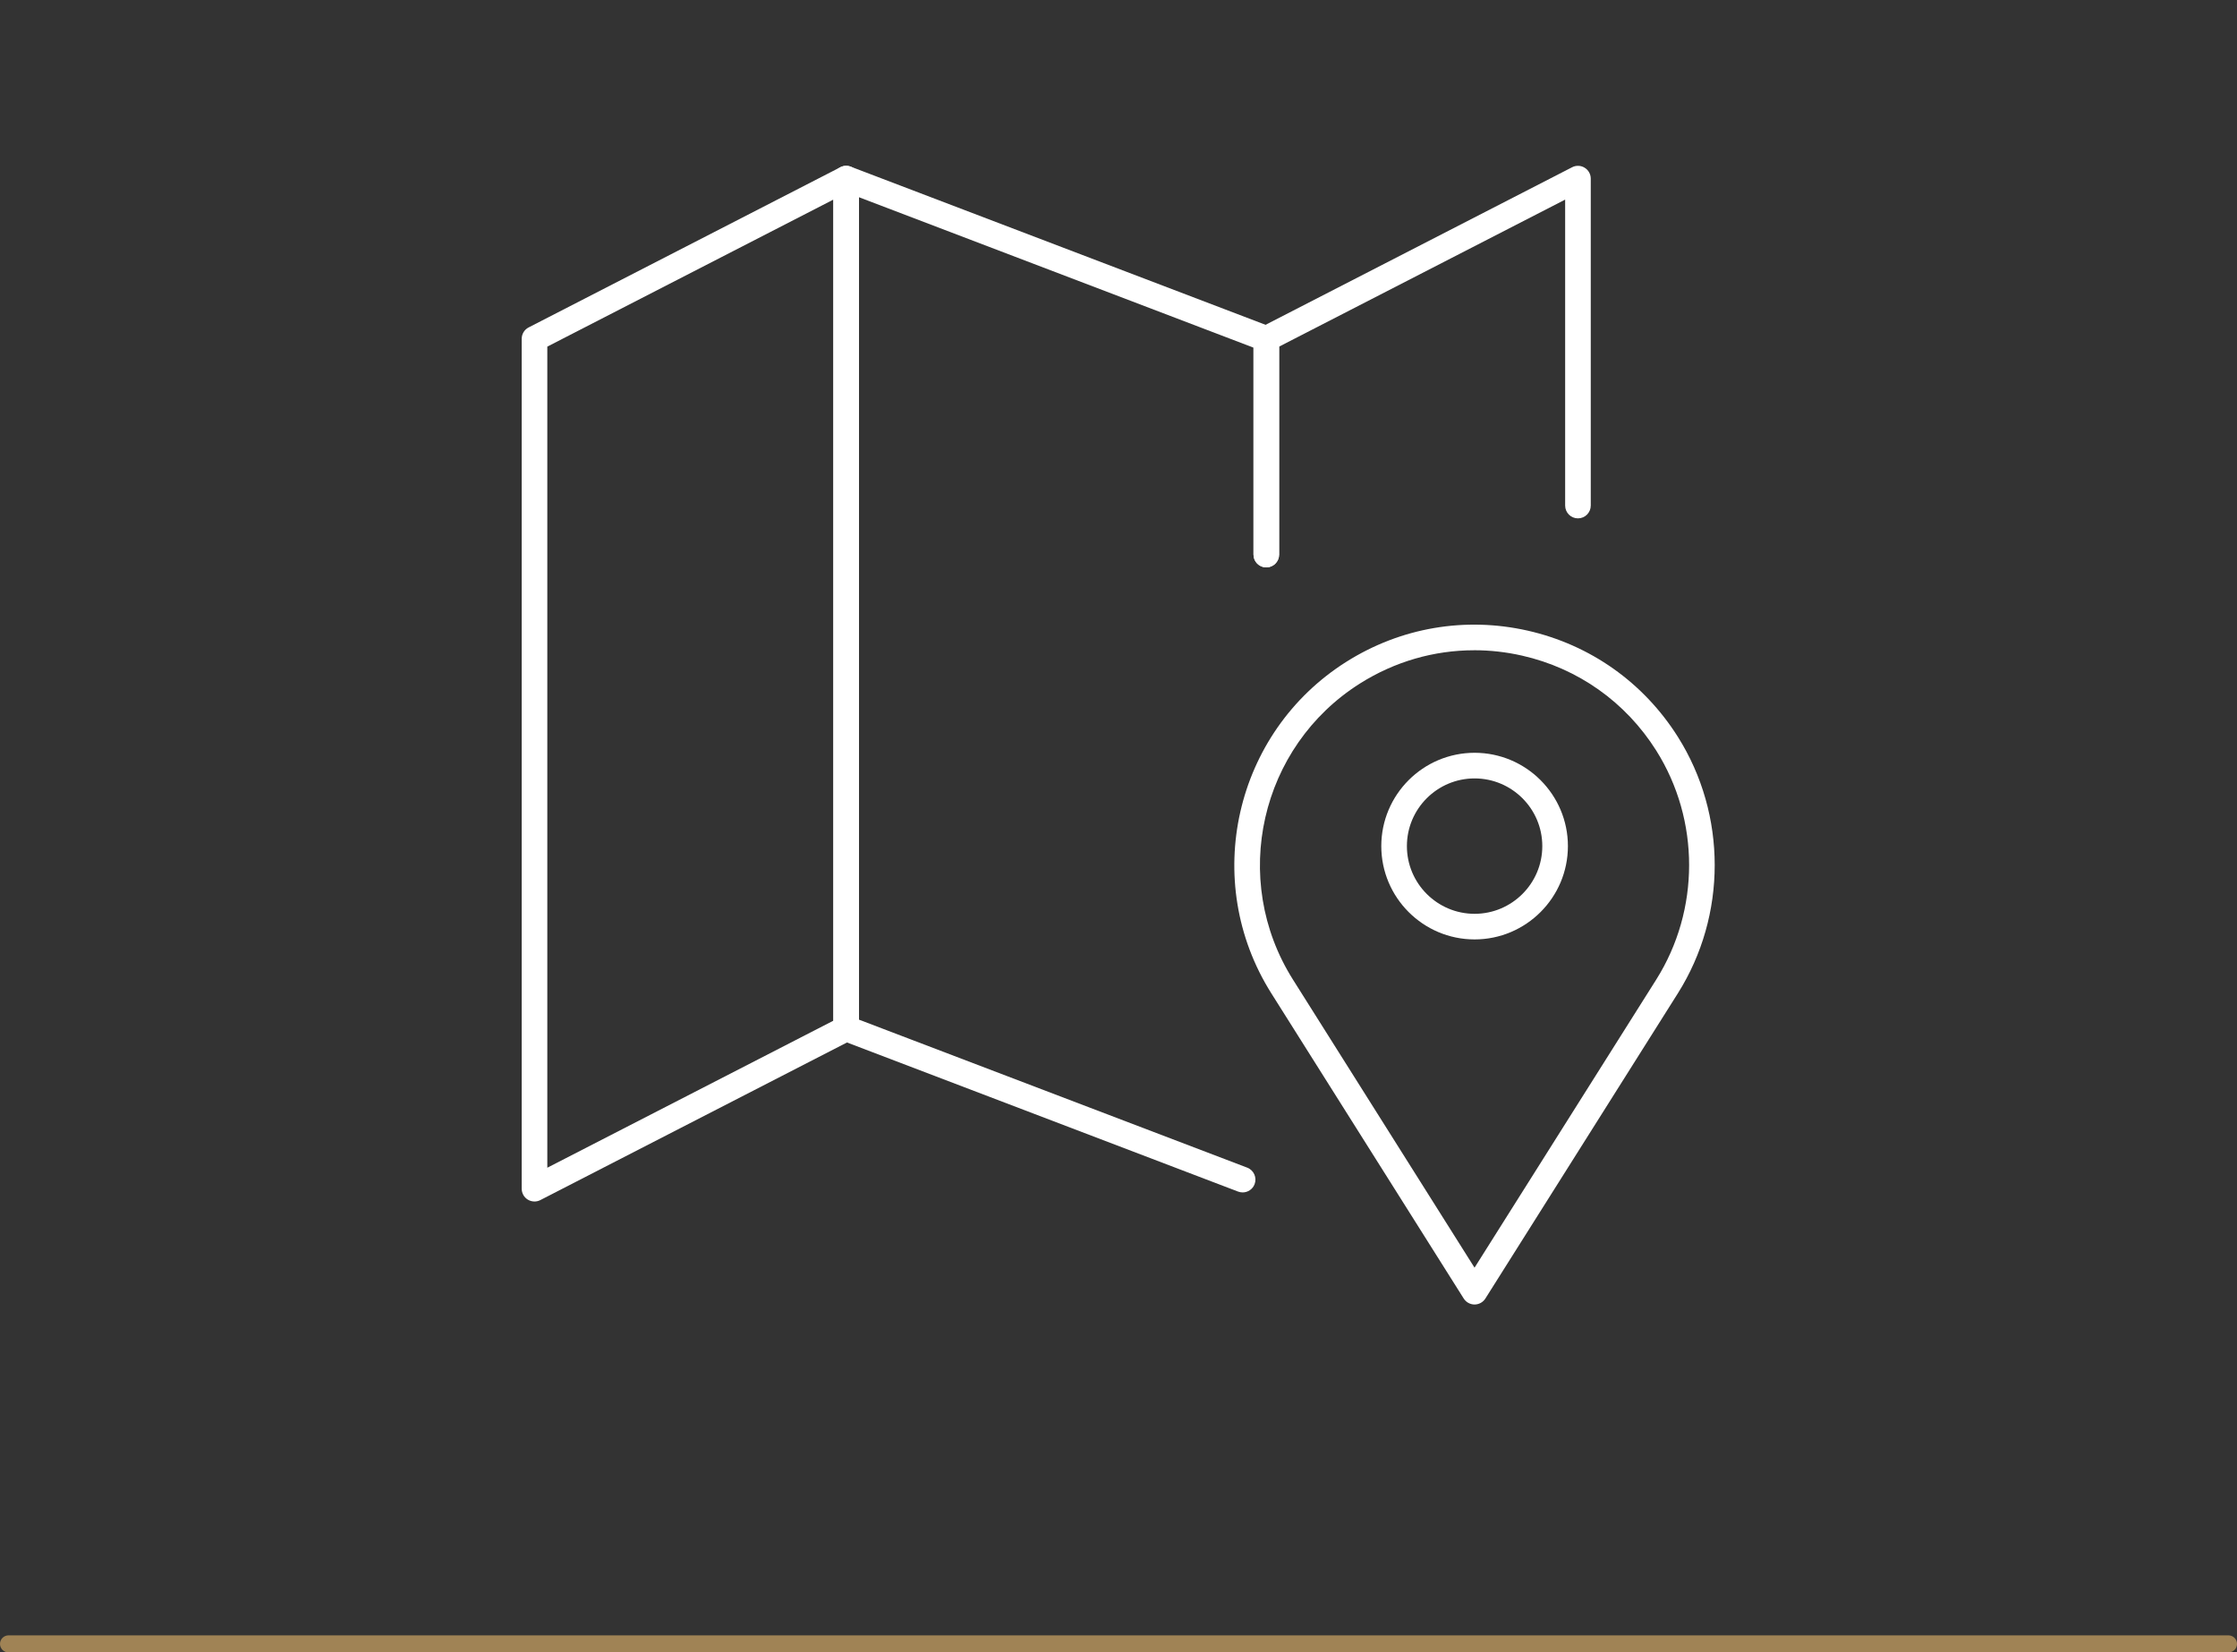 <svg xmlns="http://www.w3.org/2000/svg" id="Layer_1" viewBox="0 0 131 96.756"><rect x="0" y="0" width="131" height="96.756" fill="#333333" stroke="none"/><defs><style>      .st0 {        fill: #a08355;      }      .st1 {        fill: #fff;      }    </style></defs><path class="st0" d="M130.5,96.756H.5c-.276,0-.5-.224-.5-.5s.224-.5.5-.5h130c.276,0,.5.224.5.5s-.224.5-.5.5Z"></path><g id="Group_335"><g id="Group_334"><path class="st1" d="M31.301,70.352c-.136,0-.272-.037-.391-.109-.224-.137-.359-.379-.359-.641V19.839c0-.281.157-.539.407-.667l18.251-9.379c.231-.121.511-.11.733.027.224.136.359.379.359.64v49.763c0,.281-.157.539-.407.667l-18.251,9.379c-.107.056-.226.083-.343.083ZM32.051,20.297v48.077l16.751-8.608V11.688l-16.751,8.608Z"></path><path class="st1" d="M74.156,33.224c-.414,0-.75-.336-.75-.75v-12.635c0-.281.157-.539.407-.667l18.251-9.379c.231-.121.511-.11.733.027.224.136.359.379.359.64v19.142c0,.414-.336.75-.75.75s-.75-.336-.75-.75V11.688l-16.751,8.608v12.177c0,.414-.336.75-.75.75Z"></path><path class="st1" d="M86.351,76.383h0c-.258,0-.497-.132-.635-.35l-11.268-17.873c-4.139-6.565-2.166-15.273,4.398-19.412,3.181-2.004,6.949-2.65,10.617-1.822,3.666.831,6.789,3.04,8.795,6.22,2.875,4.56,2.875,10.454,0,15.014l-11.273,17.873c-.138.218-.377.35-.635.35ZM86.33,38.075c-2.347,0-4.649.66-6.683,1.942-5.865,3.698-7.628,11.479-3.93,17.343l10.633,16.867,10.639-16.867c2.569-4.074,2.569-9.339,0-13.414-1.791-2.841-4.581-4.814-7.857-5.557-.931-.211-1.87-.315-2.802-.315Z"></path><path class="st1" d="M86.353,55.006c-3.013,0-5.464-2.451-5.464-5.464s2.451-5.464,5.464-5.464,5.465,2.451,5.465,5.464-2.451,5.464-5.465,5.464ZM86.353,45.579c-2.186,0-3.964,1.778-3.964,3.964s1.778,3.964,3.964,3.964,3.965-1.778,3.965-3.964-1.778-3.964-3.965-3.964Z"></path><path class="st1" d="M72.77,69.82c-.089,0-.18-.016-.268-.049l-23.216-8.85c-.29-.111-.482-.39-.482-.701V10.46c0-.247.121-.477.324-.618.203-.14.462-.172.693-.083l24.601,9.378c.29.111.482.39.482.701v12.635c0,.414-.336.75-.75.75s-.75-.336-.75-.75v-12.118l-23.101-8.806v48.155l22.733,8.665c.387.147.581.581.434.969-.114.299-.399.482-.701.482Z"></path></g></g></svg>